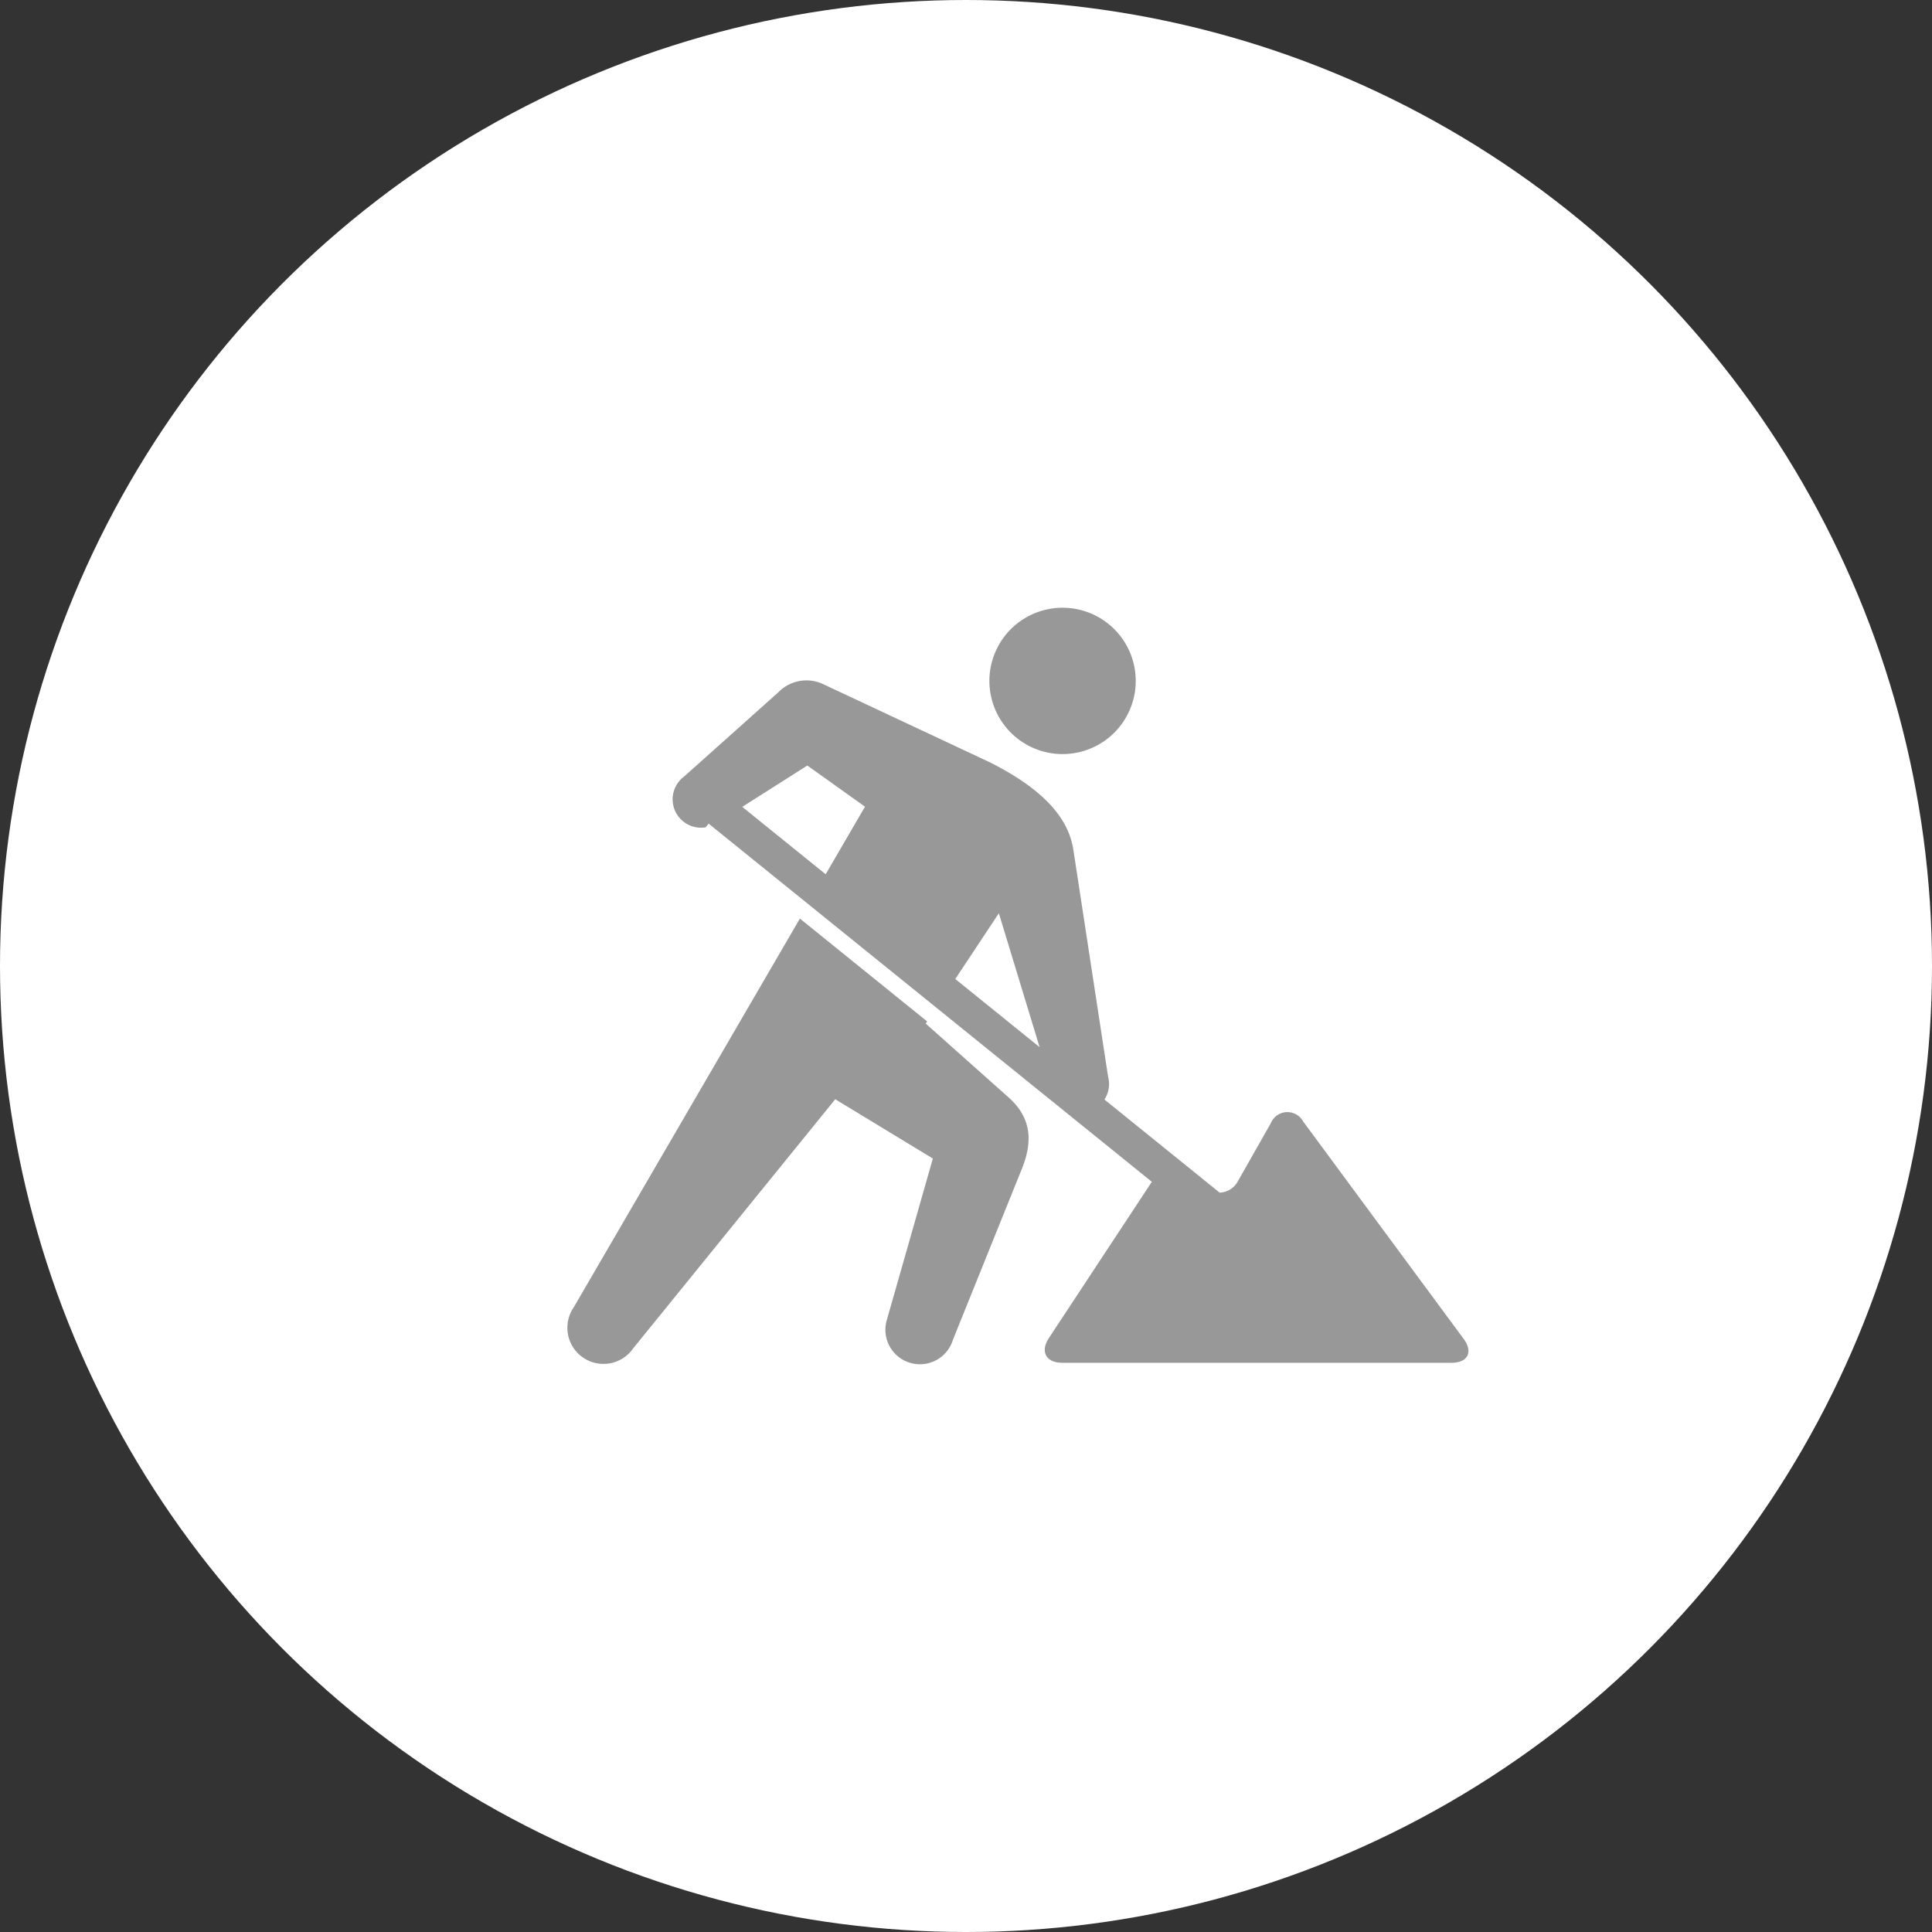 <svg xmlns="http://www.w3.org/2000/svg" xmlns:xlink="http://www.w3.org/1999/xlink" width="189" height="189" viewBox="0 0 189 189">
  <rect x="0" y="0" width="189" height="189" fill="#333333" stroke="none"/>
  <defs>
    <clipPath id="clip-path">
      <rect id="Rectangle_181" data-name="Rectangle 181" width="88.148" height="74.01" fill="none"/>
    </clipPath>
  </defs>
  <g id="Group_1555" data-name="Group 1555" transform="translate(-314.5 -2015.731)">
    <circle id="Ellipse_22" data-name="Ellipse 22" cx="94.5" cy="94.5" r="94.5" transform="translate(314.5 2015.731)" fill="#fff"/>
    <g id="Group_1425" data-name="Group 1425" transform="translate(370.002 2075.182)">
      <g id="Group_355" data-name="Group 355" transform="translate(0 0)" clip-path="url(#clip-path)">
        <path id="Path_139" data-name="Path 139" d="M76.868,14.166a7.158,7.158,0,1,0-5.539-8.475,7.159,7.159,0,0,0,5.539,8.475" transform="translate(-29.89 0)" fill="#989898"/>
        <path id="Path_140" data-name="Path 140" d="M95.136,76.668,79.436,55.4a1.754,1.754,0,0,0-3.167.189L73.083,61.2a2.116,2.116,0,0,1-1.81,1.167L60,53.257a2.771,2.771,0,0,0,.357-2.237L56.946,28.73c-.486-2.91-2.747-5.737-8.122-8.445l-16.29-7.639a3.835,3.835,0,0,0-4.432.77L18.882,21.66a2.776,2.776,0,0,0,2.106,4.969l.294-.361L64.637,61.307,54.574,76.579c-.882,1.337-.292,2.432,1.308,2.432H93.955c1.6,0,2.132-1.055,1.182-2.343M32.73,31.221l-8.16-6.593,6.368-4.044,5.639,4.026ZM45.409,41.467l4.263-6.432,3.987,13.1Z" transform="translate(-7.46 -5.146)" fill="#989898"/>
        <path id="Path_141" data-name="Path 141" d="M43.038,69.811,35.058,62.7l.14-.211L22.749,52.427.628,90.448a3.534,3.534,0,0,0,5.815,4.019L26.208,70.1l9.547,5.8s-4.44,15.588-4.5,15.782a3.376,3.376,0,0,0,6.47,1.934l6.748-16.732c1.149-2.868.825-5.132-1.437-7.073" transform="translate(0 -22.017)" fill="#989898"/>
      </g>
    </g>
  </g>
</svg>
